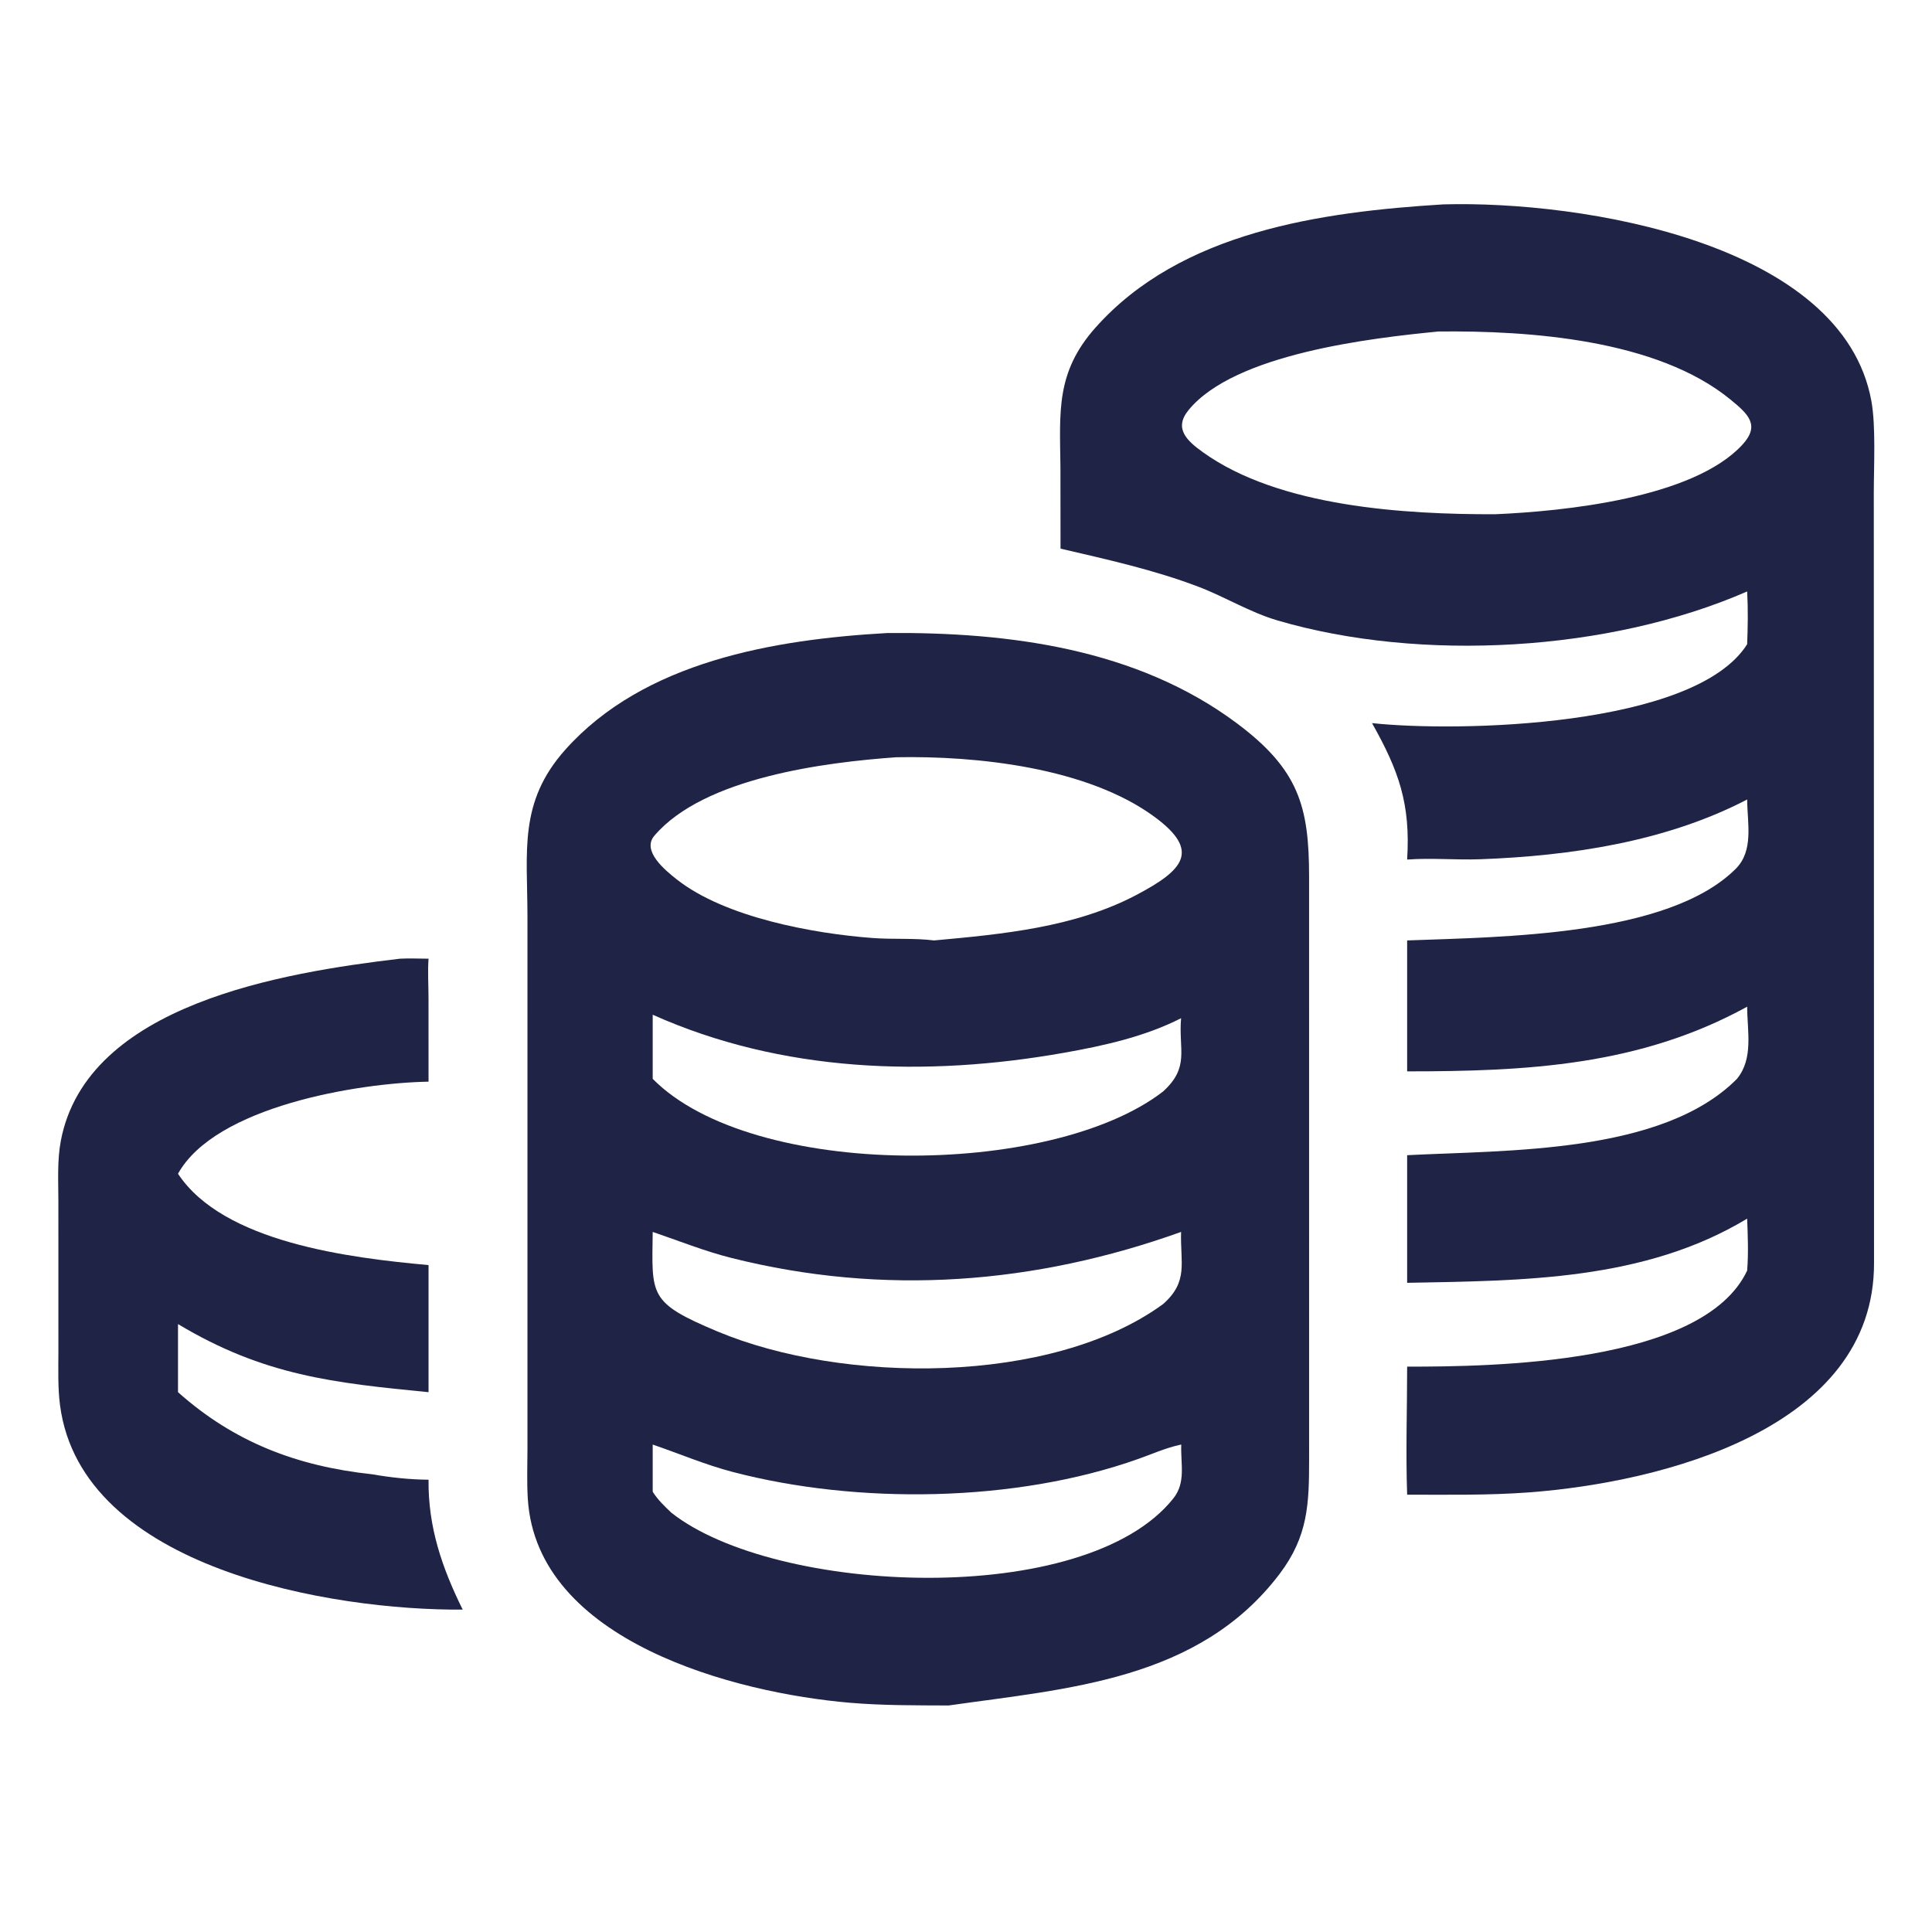 <?xml version="1.0" encoding="UTF-8"?> <svg xmlns="http://www.w3.org/2000/svg" xmlns:xlink="http://www.w3.org/1999/xlink" width="120" height="120"><path fill="#1F2345" transform="scale(0.234 0.234)" d="M106.154 254.473C108.66 254.332 111.235 254.47 113.749 254.473C113.503 257.884 113.742 261.492 113.741 264.922L113.749 287.113C94.95 287.447 57.166 293.698 47.25 311.549C59.292 329.822 92.806 333.887 113.749 335.799L113.749 369.534C88.682 367.076 70.085 365.168 47.25 351.456L47.25 369.534C62.111 382.778 78.767 389.18 98.746 391.321C103.641 392.178 108.779 392.733 113.749 392.767C113.611 405.317 117.321 416.137 122.813 427.248C88.36 427.515 21.622 416.524 15.935 373.001C15.322 368.308 15.498 363.502 15.502 358.778L15.495 318.866C15.493 313.562 15.154 308.02 16.149 302.79C23.043 266.585 75.076 258.15 106.154 254.473Z"></path><path fill="#1F2345" transform="scale(0.234 0.234)" d="M383.093 54.25C420.183 53.215 489.164 64.526 496.737 106.484C497.939 113.14 497.375 123.8 497.37 130.75L497.432 335.169C497.613 379.402 440.783 393.499 405.953 396.123C395.147 396.937 384.334 396.746 373.506 396.738C373.119 385.46 373.501 374.043 373.506 362.751C395.933 362.775 452.101 362.128 463.757 337.255C464.123 332.653 463.927 328.078 463.757 323.47C436.431 339.956 404.149 339.923 373.506 340.506L373.506 306.629C400.081 305.26 441.294 306.301 461.054 286.364C465.476 280.948 463.784 273.791 463.757 267.207C435.203 282.931 405.023 284.38 373.506 284.377L373.506 249.624C398.616 248.681 442.788 248.517 460.727 230.61C465.58 225.767 463.789 218.464 463.757 212.212C442.25 223.415 416.942 227.177 392.973 228.072C386.488 228.315 379.957 227.676 373.506 228.157C374.434 213.365 371.294 204.58 364.183 191.939C386.681 194.373 449.807 193.112 463.757 171C463.937 166.289 464.018 161.702 463.757 156.99C427.058 173.023 377.003 175.793 339.126 164.697C331.749 162.536 325.227 158.446 318.065 155.727C306.142 151.2 293.872 148.517 281.502 145.624L281.477 123.943C281.318 109.245 280.226 98.85 290.744 87.003C313.426 61.453 350.688 56.252 383.093 54.25ZM381.81 87.99C364.194 89.717 327.734 93.84 315.47 108.865C311.485 113.747 315.084 117.015 319.31 120.048C339.599 134.61 372.981 136.547 396.816 136.499C415.227 135.709 449.339 132.234 462.443 118.095C467.271 112.885 464.104 109.962 459.316 106.043C439.821 90.086 405.923 87.725 381.81 87.99Z"></path><path fill="#1F2345" transform="scale(0.234 0.234)" d="M235.594 168.023C267.786 167.766 301.722 172.142 328.268 191.957C344.746 204.257 347.471 214.04 347.477 232.709L347.484 387.368C347.483 399.173 347.223 407.766 339.655 417.765C318.232 446.069 283.296 448.179 251.812 452.693C243.029 452.655 234.332 452.715 225.567 451.97C195.288 449.394 142.413 435.742 140.095 397.778C139.824 393.344 140 388.827 140.008 384.38L140.006 243.209C139.994 225.955 137.609 212.982 149.989 199.065C170.911 175.547 205.554 169.713 235.594 168.023ZM237.895 201.001C219.159 202.342 186.909 206.332 173.681 221.842C170.22 225.901 176.731 231.14 179.702 233.475C192.462 243.503 215.851 247.814 231.711 248.987C237.072 249.384 242.643 248.962 247.938 249.624C266.012 247.974 285.228 246.19 301.566 237.589C314.176 230.951 318.764 225.887 306.468 216.834C288.653 203.72 259.348 200.577 237.895 201.001ZM173.25 269.343L173.25 286.364C199.716 313.167 278.938 312.747 308.73 289.713C315.883 283.194 312.776 278.669 313.503 270.267C303.864 275.172 292.994 277.574 282.402 279.449C245.782 285.929 207.52 284.683 173.25 269.343ZM173.25 326.995C173.042 343.91 172.069 345.713 190.416 353.405C223.644 367.337 279.128 367.75 308.73 346.146C315.566 340.105 313.236 335.134 313.503 326.995C274.78 340.875 234.551 344.046 194.189 333.915C186.97 332.103 180.269 329.38 173.25 326.995ZM313.503 383.439L313.034 383.542C309.315 384.382 305.714 385.978 302.124 387.256C269.525 398.853 227.5 399.357 194.452 390.698C187.099 388.771 180.393 385.874 173.25 383.439L173.25 395.957C174.579 398.079 176.397 399.817 178.203 401.529C205.768 423.307 288.056 427.091 311.437 397.744C314.835 393.479 313.362 388.603 313.546 383.498L313.503 383.439Z"></path></svg> 